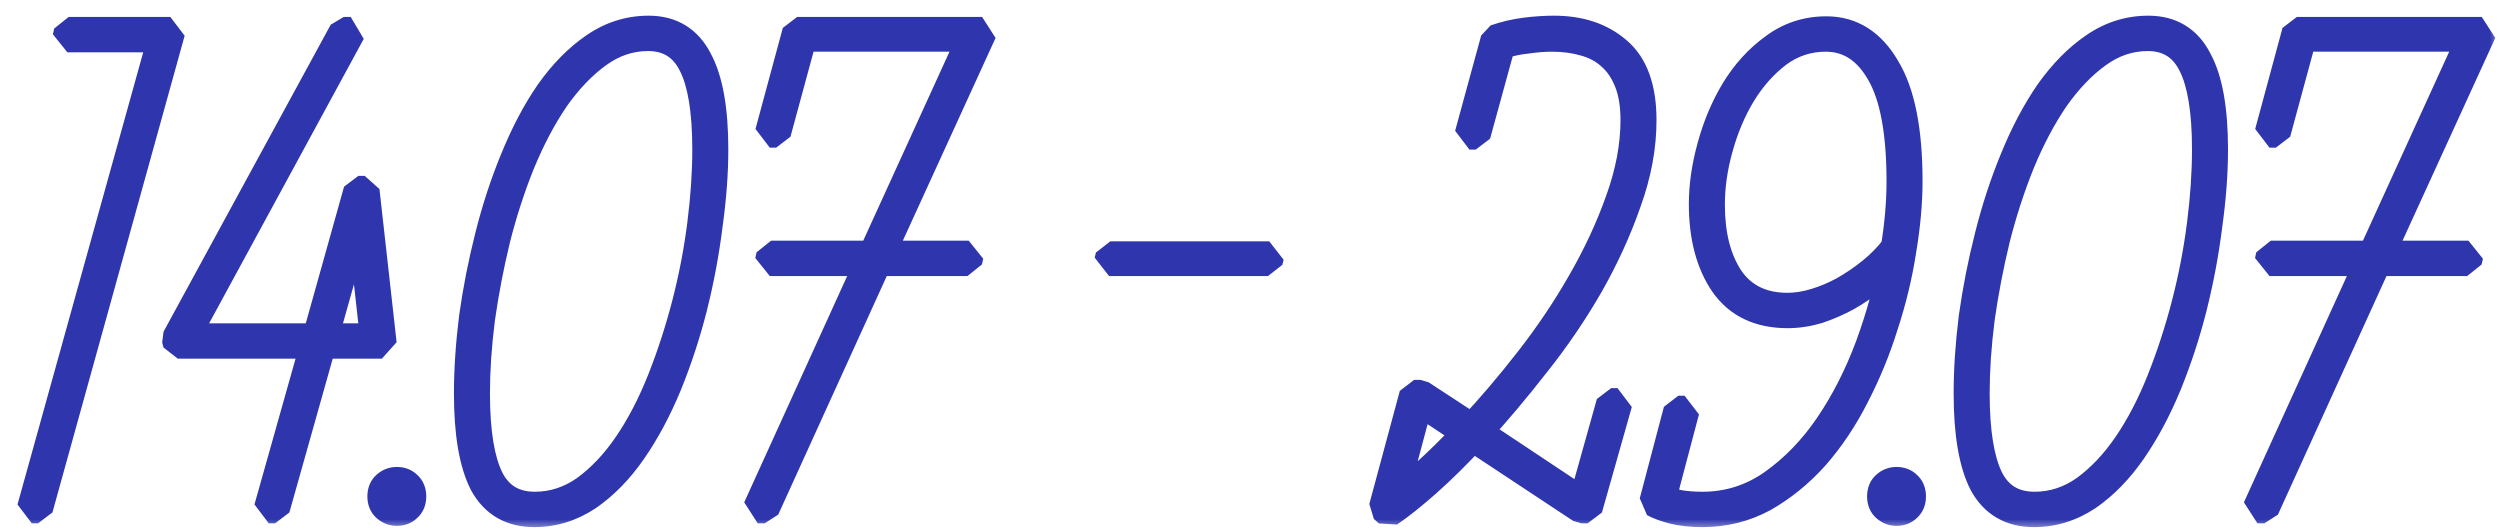 <?xml version="1.0" encoding="UTF-8"?> <svg xmlns="http://www.w3.org/2000/svg" width="118" height="25" viewBox="0 0 118 25" fill="none"><mask id="path-1-outside-1_190_3671" maskUnits="userSpaceOnUse" x="0" y="0" width="118" height="25" fill="black"><rect fill="white" width="118" height="25"></rect><path d="M7.68 1.77H3.18L3.24 1.5H8.04L1.8 24H1.5L7.68 1.77ZM14.874 16.23H8.394L8.334 15.99L16.224 1.5H16.554L8.694 15.96H14.964L16.914 9H17.214L18.024 16.23H15.174L12.984 24H12.684L14.874 16.23ZM17.694 15.96L17.004 9.78L15.264 15.96H17.694ZM18.73 24.12C18.55 24.12 18.39 24.06 18.25 23.94C18.11 23.82 18.04 23.65 18.04 23.43C18.04 23.21 18.11 23.04 18.25 22.92C18.39 22.8 18.55 22.74 18.73 22.74C18.93 22.74 19.09 22.8 19.21 22.92C19.35 23.04 19.42 23.21 19.42 23.43C19.42 23.65 19.35 23.82 19.21 23.94C19.09 24.06 18.93 24.12 18.73 24.12ZM19.12 23.43C19.12 23.15 18.99 23.01 18.73 23.01C18.47 23.01 18.34 23.15 18.34 23.43C18.34 23.71 18.47 23.85 18.73 23.85C18.99 23.85 19.12 23.71 19.12 23.43ZM30.616 1.44C31.676 1.44 32.446 1.91 32.926 2.85C33.426 3.77 33.676 5.17 33.676 7.05C33.676 8.17 33.586 9.37 33.406 10.65C33.246 11.93 33.006 13.21 32.686 14.49C32.366 15.75 31.966 16.97 31.486 18.15C31.006 19.31 30.456 20.34 29.836 21.24C29.216 22.14 28.516 22.86 27.736 23.4C26.956 23.92 26.116 24.18 25.216 24.18C24.136 24.18 23.346 23.72 22.846 22.8C22.366 21.86 22.126 20.45 22.126 18.57C22.126 17.45 22.206 16.25 22.366 14.97C22.546 13.69 22.796 12.42 23.116 11.16C23.436 9.88 23.836 8.66 24.316 7.5C24.796 6.32 25.346 5.28 25.966 4.38C26.606 3.48 27.306 2.77 28.066 2.25C28.846 1.71 29.696 1.44 30.616 1.44ZM25.246 23.91C26.106 23.91 26.906 23.65 27.646 23.13C28.386 22.59 29.056 21.88 29.656 21C30.256 20.12 30.786 19.1 31.246 17.94C31.706 16.78 32.096 15.58 32.416 14.34C32.736 13.1 32.976 11.85 33.136 10.59C33.296 9.33 33.376 8.15 33.376 7.05C33.376 5.23 33.156 3.89 32.716 3.03C32.276 2.15 31.566 1.71 30.586 1.71C29.726 1.71 28.926 1.98 28.186 2.52C27.466 3.04 26.796 3.74 26.176 4.62C25.576 5.5 25.036 6.52 24.556 7.68C24.096 8.82 23.706 10.02 23.386 11.28C23.086 12.52 22.846 13.77 22.666 15.03C22.506 16.29 22.426 17.47 22.426 18.57C22.426 20.39 22.646 21.74 23.086 22.62C23.526 23.48 24.246 23.91 25.246 23.91ZM41.075 12.33H36.334L36.395 12.06H41.194L45.904 1.74H37.864L36.635 6.27H36.334L37.624 1.5H46.355L41.525 12.06H45.724L45.664 12.33H41.404L36.094 24H35.764L41.075 12.33ZM52.408 12.09H59.908L59.848 12.33H52.348L52.408 12.09ZM69.477 20.22C70.377 19.26 71.287 18.19 72.207 17.01C73.127 15.83 73.947 14.61 74.667 13.35C75.407 12.07 76.007 10.78 76.467 9.48C76.947 8.16 77.187 6.89 77.187 5.67C77.187 4.95 77.087 4.34 76.887 3.84C76.687 3.34 76.417 2.94 76.077 2.64C75.737 2.32 75.317 2.09 74.817 1.95C74.337 1.81 73.817 1.74 73.257 1.74C72.897 1.74 72.507 1.77 72.087 1.83C71.667 1.87 71.247 1.96 70.827 2.1L69.657 6.36H69.357L70.587 1.86C71.047 1.7 71.517 1.59 71.997 1.53C72.477 1.47 72.927 1.44 73.347 1.44C74.567 1.44 75.557 1.77 76.317 2.43C77.097 3.09 77.487 4.17 77.487 5.67C77.487 6.93 77.247 8.22 76.767 9.54C76.307 10.86 75.707 12.17 74.967 13.47C74.227 14.75 73.387 15.98 72.447 17.16C71.527 18.34 70.617 19.42 69.717 20.4L74.727 23.73L76.047 19.02H76.347L74.937 24H74.637L69.507 20.61C68.747 21.43 68.017 22.15 67.317 22.77C66.637 23.37 66.047 23.84 65.547 24.18L65.307 23.97L66.747 18.63H67.047L69.477 20.22ZM65.667 23.73C66.127 23.39 66.667 22.94 67.287 22.38C67.907 21.82 68.567 21.17 69.267 20.43L66.957 18.9L65.667 23.73ZM90.044 8.55C90.044 9.57 89.944 10.67 89.744 11.85C89.564 13.01 89.284 14.17 88.904 15.33C88.544 16.49 88.084 17.61 87.524 18.69C86.984 19.75 86.354 20.69 85.634 21.51C84.914 22.31 84.114 22.96 83.234 23.46C82.354 23.94 81.394 24.18 80.354 24.18C79.834 24.18 79.374 24.13 78.974 24.03C78.594 23.93 78.294 23.82 78.074 23.7L79.214 19.38H79.514L78.404 23.58C78.604 23.66 78.874 23.74 79.214 23.82C79.554 23.88 79.934 23.91 80.354 23.91C81.574 23.91 82.684 23.56 83.684 22.86C84.704 22.14 85.594 21.22 86.354 20.1C87.114 18.98 87.754 17.72 88.274 16.32C88.794 14.9 89.174 13.5 89.414 12.12C89.134 12.46 88.804 12.79 88.424 13.11C88.044 13.43 87.624 13.72 87.164 13.98C86.724 14.22 86.264 14.42 85.784 14.58C85.304 14.72 84.834 14.79 84.374 14.79C83.054 14.79 82.064 14.32 81.404 13.38C80.744 12.42 80.414 11.17 80.414 9.63C80.414 8.77 80.544 7.87 80.804 6.93C81.064 5.97 81.434 5.09 81.914 4.29C82.414 3.47 83.024 2.8 83.744 2.28C84.464 1.74 85.284 1.47 86.204 1.47C87.384 1.47 88.314 2.06 88.994 3.24C89.694 4.4 90.044 6.17 90.044 8.55ZM80.714 9.66C80.714 11.1 81.014 12.27 81.614 13.17C82.234 14.07 83.154 14.52 84.374 14.52C84.794 14.52 85.234 14.45 85.694 14.31C86.154 14.17 86.604 13.98 87.044 13.74C87.504 13.48 87.944 13.18 88.364 12.84C88.784 12.5 89.154 12.12 89.474 11.7C89.654 10.6 89.744 9.55 89.744 8.55C89.744 6.23 89.424 4.52 88.784 3.42C88.144 2.3 87.274 1.74 86.174 1.74C85.334 1.74 84.574 1.99 83.894 2.49C83.234 2.99 82.664 3.63 82.184 4.41C81.724 5.17 81.364 6.02 81.104 6.96C80.844 7.88 80.714 8.78 80.714 9.66ZM89.516 24.12C89.336 24.12 89.176 24.06 89.036 23.94C88.896 23.82 88.826 23.65 88.826 23.43C88.826 23.21 88.896 23.04 89.036 22.92C89.176 22.8 89.336 22.74 89.516 22.74C89.716 22.74 89.876 22.8 89.996 22.92C90.136 23.04 90.206 23.21 90.206 23.43C90.206 23.65 90.136 23.82 89.996 23.94C89.876 24.06 89.716 24.12 89.516 24.12ZM89.906 23.43C89.906 23.15 89.776 23.01 89.516 23.01C89.256 23.01 89.126 23.15 89.126 23.43C89.126 23.71 89.256 23.85 89.516 23.85C89.776 23.85 89.906 23.71 89.906 23.43ZM101.402 1.44C102.462 1.44 103.232 1.91 103.712 2.85C104.212 3.77 104.462 5.17 104.462 7.05C104.462 8.17 104.372 9.37 104.192 10.65C104.032 11.93 103.792 13.21 103.472 14.49C103.152 15.75 102.752 16.97 102.272 18.15C101.792 19.31 101.242 20.34 100.622 21.24C100.002 22.14 99.302 22.86 98.522 23.4C97.742 23.92 96.902 24.18 96.002 24.18C94.922 24.18 94.132 23.72 93.632 22.8C93.152 21.86 92.912 20.45 92.912 18.57C92.912 17.45 92.992 16.25 93.152 14.97C93.332 13.69 93.582 12.42 93.902 11.16C94.222 9.88 94.622 8.66 95.102 7.5C95.582 6.32 96.132 5.28 96.752 4.38C97.392 3.48 98.092 2.77 98.852 2.25C99.632 1.71 100.482 1.44 101.402 1.44ZM96.032 23.91C96.892 23.91 97.692 23.65 98.432 23.13C99.172 22.59 99.842 21.88 100.442 21C101.042 20.12 101.572 19.1 102.032 17.94C102.492 16.78 102.882 15.58 103.202 14.34C103.522 13.1 103.762 11.85 103.922 10.59C104.082 9.33 104.162 8.15 104.162 7.05C104.162 5.23 103.942 3.89 103.502 3.03C103.062 2.15 102.352 1.71 101.372 1.71C100.512 1.71 99.712 1.98 98.972 2.52C98.252 3.04 97.582 3.74 96.962 4.62C96.362 5.5 95.822 6.52 95.342 7.68C94.882 8.82 94.492 10.02 94.172 11.28C93.872 12.52 93.632 13.77 93.452 15.03C93.292 16.29 93.212 17.47 93.212 18.57C93.212 20.39 93.432 21.74 93.872 22.62C94.312 23.48 95.032 23.91 96.032 23.91ZM111.86 12.33H107.12L107.18 12.06H111.98L116.69 1.74H108.65L107.42 6.27H107.12L108.41 1.5H117.14L112.31 12.06H116.51L116.45 12.33H112.19L106.88 24H106.55L111.86 12.33Z"></path></mask><path d="M7.68 1.77H3.18L3.24 1.5H8.04L1.8 24H1.5L7.68 1.77ZM14.874 16.23H8.394L8.334 15.99L16.224 1.5H16.554L8.694 15.96H14.964L16.914 9H17.214L18.024 16.23H15.174L12.984 24H12.684L14.874 16.23ZM17.694 15.96L17.004 9.78L15.264 15.96H17.694ZM18.73 24.12C18.55 24.12 18.39 24.06 18.25 23.94C18.11 23.82 18.04 23.65 18.04 23.43C18.04 23.21 18.11 23.04 18.25 22.92C18.39 22.8 18.55 22.74 18.73 22.74C18.93 22.74 19.09 22.8 19.21 22.92C19.35 23.04 19.42 23.21 19.42 23.43C19.42 23.65 19.35 23.82 19.21 23.94C19.09 24.06 18.93 24.12 18.73 24.12ZM19.12 23.43C19.12 23.15 18.99 23.01 18.73 23.01C18.47 23.01 18.34 23.15 18.34 23.43C18.34 23.71 18.47 23.85 18.73 23.85C18.99 23.85 19.12 23.71 19.12 23.43ZM30.616 1.44C31.676 1.44 32.446 1.91 32.926 2.85C33.426 3.77 33.676 5.17 33.676 7.05C33.676 8.17 33.586 9.37 33.406 10.65C33.246 11.93 33.006 13.21 32.686 14.49C32.366 15.75 31.966 16.97 31.486 18.15C31.006 19.31 30.456 20.34 29.836 21.24C29.216 22.14 28.516 22.86 27.736 23.4C26.956 23.92 26.116 24.18 25.216 24.18C24.136 24.18 23.346 23.72 22.846 22.8C22.366 21.86 22.126 20.45 22.126 18.57C22.126 17.45 22.206 16.25 22.366 14.97C22.546 13.69 22.796 12.42 23.116 11.16C23.436 9.88 23.836 8.66 24.316 7.5C24.796 6.32 25.346 5.28 25.966 4.38C26.606 3.48 27.306 2.77 28.066 2.25C28.846 1.71 29.696 1.44 30.616 1.44ZM25.246 23.91C26.106 23.91 26.906 23.65 27.646 23.13C28.386 22.59 29.056 21.88 29.656 21C30.256 20.12 30.786 19.1 31.246 17.94C31.706 16.78 32.096 15.58 32.416 14.34C32.736 13.1 32.976 11.85 33.136 10.59C33.296 9.33 33.376 8.15 33.376 7.05C33.376 5.23 33.156 3.89 32.716 3.03C32.276 2.15 31.566 1.71 30.586 1.71C29.726 1.71 28.926 1.98 28.186 2.52C27.466 3.04 26.796 3.74 26.176 4.62C25.576 5.5 25.036 6.52 24.556 7.68C24.096 8.82 23.706 10.02 23.386 11.28C23.086 12.52 22.846 13.77 22.666 15.03C22.506 16.29 22.426 17.47 22.426 18.57C22.426 20.39 22.646 21.74 23.086 22.62C23.526 23.48 24.246 23.91 25.246 23.91ZM41.075 12.33H36.334L36.395 12.06H41.194L45.904 1.74H37.864L36.635 6.27H36.334L37.624 1.5H46.355L41.525 12.06H45.724L45.664 12.33H41.404L36.094 24H35.764L41.075 12.33ZM52.408 12.09H59.908L59.848 12.33H52.348L52.408 12.09ZM69.477 20.22C70.377 19.26 71.287 18.19 72.207 17.01C73.127 15.83 73.947 14.61 74.667 13.35C75.407 12.07 76.007 10.78 76.467 9.48C76.947 8.16 77.187 6.89 77.187 5.67C77.187 4.95 77.087 4.34 76.887 3.84C76.687 3.34 76.417 2.94 76.077 2.64C75.737 2.32 75.317 2.09 74.817 1.95C74.337 1.81 73.817 1.74 73.257 1.74C72.897 1.74 72.507 1.77 72.087 1.83C71.667 1.87 71.247 1.96 70.827 2.1L69.657 6.36H69.357L70.587 1.86C71.047 1.7 71.517 1.59 71.997 1.53C72.477 1.47 72.927 1.44 73.347 1.44C74.567 1.44 75.557 1.77 76.317 2.43C77.097 3.09 77.487 4.17 77.487 5.67C77.487 6.93 77.247 8.22 76.767 9.54C76.307 10.86 75.707 12.17 74.967 13.47C74.227 14.75 73.387 15.98 72.447 17.16C71.527 18.34 70.617 19.42 69.717 20.4L74.727 23.73L76.047 19.02H76.347L74.937 24H74.637L69.507 20.61C68.747 21.43 68.017 22.15 67.317 22.77C66.637 23.37 66.047 23.84 65.547 24.18L65.307 23.97L66.747 18.63H67.047L69.477 20.22ZM65.667 23.73C66.127 23.39 66.667 22.94 67.287 22.38C67.907 21.82 68.567 21.17 69.267 20.43L66.957 18.9L65.667 23.73ZM90.044 8.55C90.044 9.57 89.944 10.67 89.744 11.85C89.564 13.01 89.284 14.17 88.904 15.33C88.544 16.49 88.084 17.61 87.524 18.69C86.984 19.75 86.354 20.69 85.634 21.51C84.914 22.31 84.114 22.96 83.234 23.46C82.354 23.94 81.394 24.18 80.354 24.18C79.834 24.18 79.374 24.13 78.974 24.03C78.594 23.93 78.294 23.82 78.074 23.7L79.214 19.38H79.514L78.404 23.58C78.604 23.66 78.874 23.74 79.214 23.82C79.554 23.88 79.934 23.91 80.354 23.91C81.574 23.91 82.684 23.56 83.684 22.86C84.704 22.14 85.594 21.22 86.354 20.1C87.114 18.98 87.754 17.72 88.274 16.32C88.794 14.9 89.174 13.5 89.414 12.12C89.134 12.46 88.804 12.79 88.424 13.11C88.044 13.43 87.624 13.72 87.164 13.98C86.724 14.22 86.264 14.42 85.784 14.58C85.304 14.72 84.834 14.79 84.374 14.79C83.054 14.79 82.064 14.32 81.404 13.38C80.744 12.42 80.414 11.17 80.414 9.63C80.414 8.77 80.544 7.87 80.804 6.93C81.064 5.97 81.434 5.09 81.914 4.29C82.414 3.47 83.024 2.8 83.744 2.28C84.464 1.74 85.284 1.47 86.204 1.47C87.384 1.47 88.314 2.06 88.994 3.24C89.694 4.4 90.044 6.17 90.044 8.55ZM80.714 9.66C80.714 11.1 81.014 12.27 81.614 13.17C82.234 14.07 83.154 14.52 84.374 14.52C84.794 14.52 85.234 14.45 85.694 14.31C86.154 14.17 86.604 13.98 87.044 13.74C87.504 13.48 87.944 13.18 88.364 12.84C88.784 12.5 89.154 12.12 89.474 11.7C89.654 10.6 89.744 9.55 89.744 8.55C89.744 6.23 89.424 4.52 88.784 3.42C88.144 2.3 87.274 1.74 86.174 1.74C85.334 1.74 84.574 1.99 83.894 2.49C83.234 2.99 82.664 3.63 82.184 4.41C81.724 5.17 81.364 6.02 81.104 6.96C80.844 7.88 80.714 8.78 80.714 9.66ZM89.516 24.12C89.336 24.12 89.176 24.06 89.036 23.94C88.896 23.82 88.826 23.65 88.826 23.43C88.826 23.21 88.896 23.04 89.036 22.92C89.176 22.8 89.336 22.74 89.516 22.74C89.716 22.74 89.876 22.8 89.996 22.92C90.136 23.04 90.206 23.21 90.206 23.43C90.206 23.65 90.136 23.82 89.996 23.94C89.876 24.06 89.716 24.12 89.516 24.12ZM89.906 23.43C89.906 23.15 89.776 23.01 89.516 23.01C89.256 23.01 89.126 23.15 89.126 23.43C89.126 23.71 89.256 23.85 89.516 23.85C89.776 23.85 89.906 23.71 89.906 23.43ZM101.402 1.44C102.462 1.44 103.232 1.91 103.712 2.85C104.212 3.77 104.462 5.17 104.462 7.05C104.462 8.17 104.372 9.37 104.192 10.65C104.032 11.93 103.792 13.21 103.472 14.49C103.152 15.75 102.752 16.97 102.272 18.15C101.792 19.31 101.242 20.34 100.622 21.24C100.002 22.14 99.302 22.86 98.522 23.4C97.742 23.92 96.902 24.18 96.002 24.18C94.922 24.18 94.132 23.72 93.632 22.8C93.152 21.86 92.912 20.45 92.912 18.57C92.912 17.45 92.992 16.25 93.152 14.97C93.332 13.69 93.582 12.42 93.902 11.16C94.222 9.88 94.622 8.66 95.102 7.5C95.582 6.32 96.132 5.28 96.752 4.38C97.392 3.48 98.092 2.77 98.852 2.25C99.632 1.71 100.482 1.44 101.402 1.44ZM96.032 23.91C96.892 23.91 97.692 23.65 98.432 23.13C99.172 22.59 99.842 21.88 100.442 21C101.042 20.12 101.572 19.1 102.032 17.94C102.492 16.78 102.882 15.58 103.202 14.34C103.522 13.1 103.762 11.85 103.922 10.59C104.082 9.33 104.162 8.15 104.162 7.05C104.162 5.23 103.942 3.89 103.502 3.03C103.062 2.15 102.352 1.71 101.372 1.71C100.512 1.71 99.712 1.98 98.972 2.52C98.252 3.04 97.582 3.74 96.962 4.62C96.362 5.5 95.822 6.52 95.342 7.68C94.882 8.82 94.492 10.02 94.172 11.28C93.872 12.52 93.632 13.77 93.452 15.03C93.292 16.29 93.212 17.47 93.212 18.57C93.212 20.39 93.432 21.74 93.872 22.62C94.312 23.48 95.032 23.91 96.032 23.91ZM111.86 12.33H107.12L107.18 12.06H111.98L116.69 1.74H108.65L107.42 6.27H107.12L108.41 1.5H117.14L112.31 12.06H116.51L116.45 12.33H112.19L106.88 24H106.55L111.86 12.33Z" fill="#2E35AD"></path><path d="M7.68 1.77L8.354 1.957L7.68 1.07V1.77ZM3.18 1.77L2.497 1.618L3.18 2.47V1.77ZM3.24 1.5V0.8L2.557 1.348L3.24 1.5ZM8.04 1.5L8.715 1.687L8.04 0.8V1.5ZM1.8 24V24.7L2.475 24.187L1.8 24ZM1.5 24L0.826 23.812L1.5 24.7V24ZM7.68 1.07H3.18V2.47H7.68V1.07ZM3.863 1.922L3.923 1.652L2.557 1.348L2.497 1.618L3.863 1.922ZM3.24 2.2H8.04V0.8H3.24V2.2ZM7.365 1.313L1.125 23.813L2.475 24.187L8.715 1.687L7.365 1.313ZM1.8 23.3H1.5V24.7H1.8V23.3ZM2.174 24.188L8.354 1.957L7.006 1.583L0.826 23.812L2.174 24.188ZM14.874 16.23L15.548 16.42L14.874 15.53V16.23ZM8.394 16.23L7.715 16.4L8.394 16.93V16.23ZM8.334 15.99L7.72 15.655L7.655 16.16L8.334 15.99ZM16.224 1.5V0.8L15.61 1.165L16.224 1.5ZM16.554 1.5L17.169 1.834L16.554 0.8V1.5ZM8.694 15.96L8.079 15.626L8.694 16.66V15.96ZM14.964 15.96V16.66L15.638 16.149L14.964 15.96ZM16.914 9V8.3L16.24 8.811L16.914 9ZM17.214 9L17.91 8.922L17.214 8.3V9ZM18.024 16.23V16.93L18.72 16.152L18.024 16.23ZM15.174 16.23V15.53L14.501 16.04L15.174 16.23ZM12.984 24V24.7L13.658 24.19L12.984 24ZM12.684 24L12.011 23.81L12.684 24.7V24ZM17.694 15.96V16.66L18.39 15.882L17.694 15.96ZM17.004 9.78L17.7 9.702L16.331 9.59L17.004 9.78ZM15.264 15.96L14.591 15.77L15.264 16.66V15.96ZM14.874 15.53H8.394V16.93H14.874V15.53ZM9.073 16.06L9.013 15.82L7.655 16.16L7.715 16.4L9.073 16.06ZM8.949 16.325L16.839 1.835L15.61 1.165L7.72 15.655L8.949 16.325ZM16.224 2.2H16.554V0.8H16.224V2.2ZM15.939 1.166L8.079 15.626L9.309 16.294L17.169 1.834L15.939 1.166ZM8.694 16.66H14.964V15.26H8.694V16.66ZM15.638 16.149L17.588 9.189L16.24 8.811L14.29 15.771L15.638 16.149ZM16.914 9.7H17.214V8.3H16.914V9.7ZM16.519 9.078L17.329 16.308L18.72 16.152L17.91 8.922L16.519 9.078ZM18.024 15.53H15.174V16.93H18.024V15.53ZM14.501 16.04L12.311 23.81L13.658 24.19L15.848 16.42L14.501 16.04ZM12.984 23.3H12.684V24.7H12.984V23.3ZM13.358 24.19L15.548 16.42L14.201 16.04L12.011 23.81L13.358 24.19ZM18.39 15.882L17.7 9.702L16.309 9.858L16.999 16.038L18.39 15.882ZM16.331 9.59L14.591 15.77L15.938 16.15L17.678 9.97L16.331 9.59ZM15.264 16.66H17.694V15.26H15.264V16.66ZM18.25 23.94L17.794 24.471L17.794 24.471L18.25 23.94ZM18.25 22.92L17.794 22.389L17.794 22.389L18.25 22.92ZM19.21 22.92L18.715 23.415L18.754 23.451L19.21 22.92ZM19.21 23.94L18.754 23.409L18.715 23.445L19.21 23.94ZM18.73 23.42C18.724 23.42 18.721 23.419 18.72 23.419C18.72 23.419 18.72 23.419 18.721 23.42C18.721 23.42 18.721 23.42 18.719 23.419C18.717 23.417 18.712 23.414 18.705 23.409L17.794 24.471C18.058 24.697 18.378 24.82 18.73 24.82V23.42ZM18.705 23.409C18.711 23.413 18.718 23.421 18.725 23.43C18.732 23.44 18.737 23.449 18.74 23.456C18.746 23.47 18.74 23.466 18.74 23.43H17.34C17.34 23.811 17.469 24.193 17.794 24.471L18.705 23.409ZM18.74 23.43C18.74 23.394 18.746 23.39 18.74 23.404C18.737 23.411 18.732 23.42 18.725 23.43C18.718 23.439 18.711 23.447 18.705 23.451L17.794 22.389C17.469 22.667 17.34 23.049 17.34 23.43H18.74ZM18.705 23.451C18.712 23.446 18.717 23.443 18.719 23.442C18.721 23.44 18.721 23.44 18.721 23.44C18.72 23.441 18.72 23.441 18.72 23.441C18.721 23.441 18.724 23.44 18.73 23.44V22.04C18.378 22.04 18.058 22.163 17.794 22.389L18.705 23.451ZM18.73 23.44C18.76 23.44 18.765 23.445 18.754 23.44C18.749 23.439 18.742 23.435 18.734 23.43C18.726 23.425 18.72 23.42 18.715 23.415L19.705 22.425C19.43 22.151 19.08 22.04 18.73 22.04V23.44ZM18.754 23.451C18.749 23.447 18.742 23.439 18.735 23.43C18.728 23.42 18.723 23.411 18.72 23.404C18.714 23.39 18.72 23.394 18.72 23.43H20.12C20.12 23.049 19.991 22.667 19.665 22.389L18.754 23.451ZM18.72 23.43C18.72 23.466 18.714 23.47 18.72 23.456C18.723 23.449 18.728 23.44 18.735 23.43C18.742 23.421 18.749 23.413 18.754 23.409L19.665 24.471C19.991 24.193 20.12 23.811 20.12 23.43H18.72ZM18.715 23.445C18.72 23.44 18.726 23.435 18.734 23.43C18.742 23.425 18.749 23.422 18.754 23.42C18.765 23.416 18.76 23.42 18.73 23.42V24.82C19.08 24.82 19.43 24.709 19.705 24.435L18.715 23.445ZM19.82 23.43C19.82 23.195 19.766 22.887 19.535 22.639C19.295 22.38 18.982 22.31 18.73 22.31V23.71C18.738 23.71 18.619 23.71 18.509 23.591C18.409 23.483 18.42 23.386 18.42 23.43H19.82ZM18.73 22.31C18.478 22.31 18.164 22.38 17.924 22.639C17.694 22.887 17.64 23.195 17.64 23.43H19.04C19.04 23.386 19.051 23.483 18.95 23.591C18.84 23.71 18.722 23.71 18.73 23.71V22.31ZM17.64 23.43C17.64 23.666 17.694 23.973 17.924 24.221C18.164 24.48 18.478 24.55 18.73 24.55V23.15C18.722 23.15 18.84 23.15 18.95 23.269C19.051 23.377 19.04 23.474 19.04 23.43H17.64ZM18.73 24.55C18.982 24.55 19.295 24.48 19.535 24.221C19.766 23.973 19.82 23.666 19.82 23.43H18.42C18.42 23.474 18.409 23.377 18.509 23.269C18.619 23.15 18.738 23.15 18.73 23.15V24.55ZM32.926 2.85L32.303 3.168L32.311 3.184L32.926 2.85ZM33.406 10.65L32.713 10.553L32.712 10.563L33.406 10.65ZM32.686 14.49L33.365 14.662L33.365 14.66L32.686 14.49ZM31.486 18.15L32.133 18.418L32.135 18.414L31.486 18.15ZM29.836 21.24L30.413 21.637L30.413 21.637L29.836 21.24ZM27.736 23.4L28.125 23.983L28.135 23.976L27.736 23.4ZM22.846 22.8L22.223 23.118L22.231 23.134L22.846 22.8ZM22.366 14.97L21.673 14.873L21.672 14.883L22.366 14.97ZM23.116 11.16L23.795 11.332L23.795 11.33L23.116 11.16ZM24.316 7.5L24.963 7.768L24.965 7.764L24.316 7.5ZM25.966 4.38L25.396 3.974L25.39 3.983L25.966 4.38ZM28.066 2.25L28.462 2.828L28.465 2.826L28.066 2.25ZM27.646 23.13L28.049 23.703L28.059 23.695L27.646 23.13ZM29.656 21L30.235 21.394L30.235 21.394L29.656 21ZM31.246 17.94L31.897 18.198L31.897 18.198L31.246 17.94ZM32.416 14.34L31.738 14.165L31.738 14.165L32.416 14.34ZM33.136 10.59L32.442 10.502L32.442 10.502L33.136 10.59ZM32.716 3.03L32.09 3.343L32.093 3.349L32.716 3.03ZM28.186 2.52L28.596 3.087L28.599 3.085L28.186 2.52ZM26.176 4.62L25.604 4.217L25.598 4.226L26.176 4.62ZM24.556 7.68L23.909 7.412L23.907 7.418L24.556 7.68ZM23.386 11.28L22.708 11.108L22.706 11.115L23.386 11.28ZM22.666 15.03L21.973 14.931L21.972 14.942L22.666 15.03ZM23.086 22.62L22.46 22.933L22.463 22.939L23.086 22.62ZM30.616 2.14C31.04 2.14 31.367 2.233 31.624 2.39C31.881 2.547 32.111 2.794 32.303 3.168L33.55 2.532C33.261 1.966 32.866 1.508 32.353 1.195C31.841 0.882 31.252 0.74 30.616 0.74V2.14ZM32.311 3.184C32.727 3.949 32.976 5.207 32.976 7.05H34.376C34.376 5.133 34.125 3.591 33.541 2.516L32.311 3.184ZM32.976 7.05C32.976 8.133 32.889 9.3 32.713 10.553L34.099 10.748C34.283 9.44 34.376 8.207 34.376 7.05H32.976ZM32.712 10.563C32.555 11.815 32.32 13.067 32.007 14.32L33.365 14.66C33.692 13.353 33.937 12.045 34.101 10.737L32.712 10.563ZM32.008 14.318C31.695 15.547 31.305 16.737 30.838 17.886L32.135 18.414C32.627 17.203 33.037 15.953 33.365 14.662L32.008 14.318ZM30.839 17.882C30.375 19.003 29.848 19.989 29.26 20.843L30.413 21.637C31.064 20.691 31.637 19.617 32.133 18.418L30.839 17.882ZM29.26 20.843C28.681 21.684 28.038 22.339 27.338 22.825L28.135 23.976C28.994 23.381 29.752 22.596 30.413 21.637L29.26 20.843ZM27.348 22.818C26.678 23.264 25.972 23.48 25.216 23.48V24.88C26.26 24.88 27.235 24.576 28.125 23.982L27.348 22.818ZM25.216 23.48C24.777 23.48 24.436 23.387 24.166 23.23C23.897 23.073 23.659 22.83 23.461 22.466L22.231 23.134C22.533 23.69 22.94 24.137 23.461 24.44C23.981 24.743 24.575 24.88 25.216 24.88V23.48ZM23.47 22.482C23.065 21.69 22.826 20.413 22.826 18.57H21.426C21.426 20.487 21.667 22.03 22.223 23.118L23.47 22.482ZM22.826 18.57C22.826 17.483 22.904 16.312 23.061 15.057L21.672 14.883C21.509 16.188 21.426 17.417 21.426 18.57H22.826ZM23.059 15.068C23.236 13.813 23.481 12.568 23.795 11.332L22.438 10.988C22.111 12.272 21.857 13.567 21.673 14.873L23.059 15.068ZM23.795 11.33C24.107 10.082 24.497 8.894 24.963 7.768L23.669 7.232C23.176 8.426 22.765 9.679 22.437 10.99L23.795 11.33ZM24.965 7.764C25.428 6.623 25.956 5.629 26.543 4.777L25.39 3.983C24.737 4.931 24.164 6.017 23.668 7.236L24.965 7.764ZM26.537 4.786C27.138 3.94 27.782 3.293 28.462 2.828L27.671 1.672C26.831 2.247 26.074 3.02 25.396 3.974L26.537 4.786ZM28.465 2.826C29.131 2.364 29.843 2.14 30.616 2.14V0.74C29.549 0.74 28.561 1.056 27.668 1.674L28.465 2.826ZM25.246 24.61C26.258 24.61 27.197 24.301 28.049 23.703L27.244 22.557C26.615 22.999 25.954 23.21 25.246 23.21V24.61ZM28.059 23.695C28.873 23.101 29.597 22.33 30.235 21.394L29.078 20.606C28.516 21.43 27.899 22.079 27.233 22.564L28.059 23.695ZM30.235 21.394C30.868 20.465 31.421 19.398 31.897 18.198L30.596 17.682C30.151 18.802 29.644 19.775 29.078 20.606L30.235 21.394ZM31.897 18.198C32.368 17.01 32.767 15.782 33.094 14.515L31.738 14.165C31.425 15.378 31.044 16.55 30.596 17.682L31.897 18.198ZM33.094 14.515C33.421 13.247 33.667 11.968 33.831 10.678L32.442 10.502C32.285 11.732 32.051 12.953 31.738 14.165L33.094 14.515ZM33.831 10.678C33.994 9.393 34.076 8.184 34.076 7.05H32.676C32.676 8.116 32.599 9.267 32.442 10.502L33.831 10.678ZM34.076 7.05C34.076 5.201 33.857 3.723 33.339 2.711L32.093 3.349C32.455 4.057 32.676 5.259 32.676 7.05H34.076ZM33.342 2.717C33.075 2.182 32.706 1.745 32.222 1.445C31.739 1.145 31.184 1.01 30.586 1.01V2.41C30.969 2.41 31.259 2.495 31.485 2.635C31.711 2.775 31.918 2.998 32.09 3.343L33.342 2.717ZM30.586 1.01C29.568 1.01 28.625 1.333 27.773 1.955L28.599 3.085C29.227 2.627 29.884 2.41 30.586 2.41V1.01ZM27.776 1.953C26.982 2.526 26.259 3.286 25.604 4.217L26.748 5.023C27.333 4.194 27.951 3.554 28.596 3.087L27.776 1.953ZM25.598 4.226C24.966 5.152 24.405 6.216 23.909 7.412L25.203 7.948C25.668 6.824 26.186 5.848 26.755 5.014L25.598 4.226ZM23.907 7.418C23.435 8.589 23.035 9.819 22.708 11.108L24.065 11.452C24.377 10.221 24.758 9.051 25.205 7.942L23.907 7.418ZM22.706 11.115C22.401 12.377 22.156 13.649 21.973 14.931L23.359 15.129C23.536 13.891 23.772 12.663 24.067 11.445L22.706 11.115ZM21.972 14.942C21.809 16.227 21.726 17.436 21.726 18.57H23.126C23.126 17.504 23.204 16.353 23.361 15.118L21.972 14.942ZM21.726 18.57C21.726 20.421 21.946 21.905 22.46 22.933L23.712 22.307C23.346 21.575 23.126 20.359 23.126 18.57H21.726ZM22.463 22.939C22.734 23.468 23.108 23.896 23.597 24.189C24.085 24.48 24.644 24.61 25.246 24.61V23.21C24.848 23.21 24.547 23.125 24.315 22.986C24.084 22.849 23.879 22.632 23.709 22.301L22.463 22.939ZM41.075 12.33L41.712 12.62L41.075 11.63V12.33ZM36.334 12.33L35.651 12.178L36.334 13.03V12.33ZM36.395 12.06V11.36L35.711 11.908L36.395 12.06ZM41.194 12.06V12.76L41.831 12.351L41.194 12.06ZM45.904 1.74L46.541 2.031L45.904 1.04V1.74ZM37.864 1.74V1.04L37.189 1.557L37.864 1.74ZM36.635 6.27V6.97L37.31 6.453L36.635 6.27ZM36.334 6.27L35.659 6.087L36.334 6.97V6.27ZM37.624 1.5V0.8L36.949 1.317L37.624 1.5ZM46.355 1.5L46.991 1.791L46.355 0.8V1.5ZM41.525 12.06L40.888 11.769L41.525 12.76V12.06ZM45.724 12.06L46.408 12.212L45.724 11.36V12.06ZM45.664 12.33V13.03L46.348 12.482L45.664 12.33ZM41.404 12.33V11.63L40.767 12.04L41.404 12.33ZM36.094 24V24.7L36.732 24.29L36.094 24ZM35.764 24L35.127 23.71L35.764 24.7V24ZM41.075 11.63H36.334V13.03H41.075V11.63ZM37.018 12.482L37.078 12.212L35.711 11.908L35.651 12.178L37.018 12.482ZM36.395 12.76H41.194V11.36H36.395V12.76ZM41.831 12.351L46.541 2.031L45.268 1.449L40.558 11.769L41.831 12.351ZM45.904 1.04H37.864V2.44H45.904V1.04ZM37.189 1.557L35.959 6.087L37.31 6.453L38.54 1.923L37.189 1.557ZM36.635 5.57H36.334V6.97H36.635V5.57ZM37.01 6.453L38.3 1.683L36.949 1.317L35.659 6.087L37.01 6.453ZM37.624 2.2H46.355V0.8H37.624V2.2ZM45.718 1.209L40.888 11.769L42.161 12.351L46.991 1.791L45.718 1.209ZM41.525 12.76H45.724V11.36H41.525V12.76ZM45.041 11.908L44.981 12.178L46.348 12.482L46.408 12.212L45.041 11.908ZM45.664 11.63H41.404V13.03H45.664V11.63ZM40.767 12.04L35.457 23.71L36.732 24.29L42.042 12.62L40.767 12.04ZM36.094 23.3H35.764V24.7H36.094V23.3ZM36.402 24.29L41.712 12.62L40.437 12.04L35.127 23.71L36.402 24.29ZM52.408 12.09V11.39L51.729 11.92L52.408 12.09ZM59.908 12.09L60.587 12.26L59.908 11.39V12.09ZM59.848 12.33V13.03L60.527 12.5L59.848 12.33ZM52.348 12.33L51.669 12.16L52.348 13.03V12.33ZM52.408 12.79H59.908V11.39H52.408V12.79ZM59.229 11.92L59.169 12.16L60.527 12.5L60.587 12.26L59.229 11.92ZM59.848 11.63H52.348V13.03H59.848V11.63ZM53.027 12.5L53.087 12.26L51.729 11.92L51.669 12.16L53.027 12.5ZM69.477 20.22L69.094 20.806L69.988 20.699L69.477 20.22ZM72.207 17.01L71.655 16.58L71.655 16.58L72.207 17.01ZM74.667 13.35L74.061 13L74.06 13.003L74.667 13.35ZM76.467 9.48L75.809 9.241L75.808 9.246L76.467 9.48ZM76.887 3.84L76.237 4.1L76.237 4.1L76.887 3.84ZM76.077 2.64L75.598 3.15L75.614 3.165L76.077 2.64ZM74.817 1.95L74.621 2.622L74.629 2.624L74.817 1.95ZM72.087 1.83L72.154 2.527L72.186 2.523L72.087 1.83ZM70.827 2.1L70.606 1.436L70.152 1.915L70.827 2.1ZM69.657 6.36V7.06L70.332 6.545L69.657 6.36ZM69.357 6.36L68.682 6.175L69.357 7.06V6.36ZM70.587 1.86L70.358 1.199L69.912 1.675L70.587 1.86ZM71.997 1.53L72.084 2.225L72.084 2.225L71.997 1.53ZM76.317 2.43L75.858 2.959L75.865 2.964L76.317 2.43ZM76.767 9.54L76.109 9.301L76.106 9.31L76.767 9.54ZM74.967 13.47L75.573 13.82L75.576 13.816L74.967 13.47ZM72.447 17.16L71.9 16.724L71.895 16.73L72.447 17.16ZM69.717 20.4L69.202 19.927L69.33 20.983L69.717 20.4ZM74.727 23.73L74.34 24.313L75.401 23.919L74.727 23.73ZM76.047 19.02V18.32L75.373 18.831L76.047 19.02ZM76.347 19.02L77.021 19.211L76.347 18.32V19.02ZM74.937 24V24.7L75.611 24.191L74.937 24ZM74.637 24L74.251 24.584L74.637 24.7V24ZM69.507 20.61L69.893 20.026L68.994 20.134L69.507 20.61ZM67.317 22.77L67.781 23.295L67.781 23.294L67.317 22.77ZM65.547 24.18L65.087 24.707L65.941 24.759L65.547 24.18ZM65.307 23.97L64.632 23.788L64.847 24.497L65.307 23.97ZM66.747 18.63V17.93L66.072 18.448L66.747 18.63ZM67.047 18.63L67.431 18.044L67.047 17.93V18.63ZM65.667 23.73L64.991 23.549L66.084 24.293L65.667 23.73ZM67.287 22.38L66.818 21.86L66.818 21.86L67.287 22.38ZM69.267 20.43L69.776 20.911L69.654 19.846L69.267 20.43ZM66.957 18.9L67.344 18.316L66.281 18.719L66.957 18.9ZM69.988 20.699C70.904 19.721 71.828 18.635 72.76 17.44L71.655 16.58C70.747 17.745 69.85 18.799 68.967 19.741L69.988 20.699ZM72.76 17.44C73.699 16.235 74.538 14.987 75.275 13.697L74.06 13.003C73.357 14.233 72.555 15.425 71.655 16.58L72.76 17.44ZM75.273 13.7C76.033 12.386 76.652 11.057 77.127 9.713L75.808 9.246C75.363 10.503 74.781 11.754 74.061 13L75.273 13.7ZM77.125 9.719C77.629 8.334 77.887 6.983 77.887 5.67H76.487C76.487 6.797 76.266 7.986 75.81 9.241L77.125 9.719ZM77.887 5.67C77.887 4.889 77.779 4.185 77.537 3.58L76.237 4.1C76.395 4.495 76.487 5.011 76.487 5.67H77.887ZM77.537 3.58C77.304 2.997 76.977 2.5 76.541 2.115L75.614 3.165C75.858 3.38 76.071 3.683 76.237 4.1L77.537 3.58ZM76.557 2.13C76.126 1.724 75.603 1.443 75.006 1.276L74.629 2.624C75.032 2.737 75.349 2.916 75.598 3.15L76.557 2.13ZM75.013 1.278C74.463 1.117 73.876 1.04 73.257 1.04V2.44C73.759 2.44 74.212 2.503 74.621 2.622L75.013 1.278ZM73.257 1.04C72.859 1.04 72.436 1.073 71.988 1.137L72.186 2.523C72.579 2.467 72.936 2.44 73.257 2.44V1.04ZM72.021 1.133C71.546 1.178 71.074 1.28 70.606 1.436L71.049 2.764C71.421 2.64 71.789 2.562 72.154 2.527L72.021 1.133ZM70.152 1.915L68.982 6.175L70.332 6.545L71.502 2.285L70.152 1.915ZM69.657 5.66H69.357V7.06H69.657V5.66ZM70.033 6.545L71.263 2.045L69.912 1.675L68.682 6.175L70.033 6.545ZM70.817 2.521C71.231 2.377 71.653 2.278 72.084 2.225L71.911 0.835C71.382 0.902 70.864 1.023 70.358 1.199L70.817 2.521ZM72.084 2.225C72.54 2.168 72.96 2.14 73.347 2.14V0.74C72.894 0.74 72.415 0.772 71.911 0.835L72.084 2.225ZM73.347 2.14C74.436 2.14 75.251 2.431 75.858 2.959L76.776 1.901C75.863 1.109 74.699 0.74 73.347 0.74V2.14ZM75.865 2.964C76.426 3.439 76.787 4.277 76.787 5.67H78.187C78.187 4.063 77.769 2.741 76.77 1.896L75.865 2.964ZM76.787 5.67C76.787 6.84 76.565 8.049 76.11 9.301L77.425 9.779C77.93 8.391 78.187 7.02 78.187 5.67H76.787ZM76.106 9.31C75.661 10.587 75.079 11.858 74.359 13.124L75.576 13.816C76.335 12.482 76.954 11.133 77.428 9.77L76.106 9.31ZM74.361 13.12C73.639 14.369 72.819 15.57 71.9 16.724L72.995 17.596C73.956 16.39 74.816 15.131 75.573 13.82L74.361 13.12ZM71.895 16.73C70.986 17.896 70.088 18.962 69.202 19.927L70.233 20.873C71.147 19.878 72.069 18.784 72.999 17.59L71.895 16.73ZM69.33 20.983L74.34 24.313L75.115 23.147L70.105 19.817L69.33 20.983ZM75.401 23.919L76.721 19.209L75.373 18.831L74.053 23.541L75.401 23.919ZM76.047 19.72H76.347V18.32H76.047V19.72ZM75.674 18.829L74.264 23.809L75.611 24.191L77.021 19.211L75.674 18.829ZM74.937 23.3H74.637V24.7H74.937V23.3ZM75.023 23.416L69.893 20.026L69.121 21.194L74.251 24.584L75.023 23.416ZM68.994 20.134C68.247 20.941 67.533 21.644 66.853 22.246L67.781 23.294C68.502 22.656 69.248 21.919 70.021 21.086L68.994 20.134ZM66.854 22.245C66.187 22.834 65.621 23.284 65.154 23.601L65.941 24.759C66.474 24.396 67.088 23.906 67.781 23.295L66.854 22.245ZM66.008 23.653L65.768 23.443L64.847 24.497L65.087 24.707L66.008 23.653ZM65.983 24.152L67.423 18.812L66.072 18.448L64.632 23.788L65.983 24.152ZM66.747 19.33H67.047V17.93H66.747V19.33ZM66.664 19.216L69.094 20.806L69.861 19.634L67.431 18.044L66.664 19.216ZM66.084 24.293C66.568 23.935 67.127 23.468 67.757 22.899L66.818 21.86C66.208 22.412 65.687 22.845 65.251 23.167L66.084 24.293ZM67.757 22.899C68.393 22.325 69.066 21.662 69.776 20.911L68.759 19.949C68.069 20.678 67.422 21.315 66.818 21.86L67.757 22.899ZM69.654 19.846L67.344 18.316L66.571 19.484L68.881 21.014L69.654 19.846ZM66.281 18.719L64.991 23.549L66.344 23.911L67.634 19.081L66.281 18.719ZM89.744 11.85L89.054 11.733L89.052 11.743L89.744 11.85ZM88.904 15.33L88.239 15.112L88.235 15.123L88.904 15.33ZM87.524 18.69L86.902 18.368L86.9 18.372L87.524 18.69ZM85.634 21.51L86.154 21.978L86.16 21.972L85.634 21.51ZM83.234 23.46L83.569 24.075L83.58 24.069L83.234 23.46ZM78.974 24.03L78.796 24.707L78.804 24.709L78.974 24.03ZM78.074 23.7L77.397 23.521L77.739 24.314L78.074 23.7ZM79.214 19.38V18.68L78.537 19.201L79.214 19.38ZM79.514 19.38L80.191 19.559L79.514 18.68V19.38ZM78.404 23.58L77.727 23.401L78.144 24.23L78.404 23.58ZM79.214 23.82L79.053 24.501L79.092 24.509L79.214 23.82ZM83.684 22.86L84.085 23.433L84.088 23.432L83.684 22.86ZM86.354 20.1L86.933 20.493L86.933 20.493L86.354 20.1ZM88.274 16.32L88.93 16.564L88.931 16.561L88.274 16.32ZM89.414 12.12L90.103 12.24L88.874 11.675L89.414 12.12ZM87.164 13.98L87.499 14.595L87.508 14.589L87.164 13.98ZM85.784 14.58L85.98 15.252L86.005 15.244L85.784 14.58ZM81.404 13.38L80.827 13.777L80.831 13.782L81.404 13.38ZM80.804 6.93L81.478 7.117L81.48 7.113L80.804 6.93ZM81.914 4.29L81.316 3.926L81.314 3.93L81.914 4.29ZM83.744 2.28L84.154 2.848L84.164 2.84L83.744 2.28ZM88.994 3.24L88.387 3.59L88.394 3.602L88.994 3.24ZM81.614 13.17L81.031 13.558L81.037 13.567L81.614 13.17ZM85.694 14.31L85.49 13.64L85.49 13.64L85.694 14.31ZM87.044 13.74L87.379 14.355L87.388 14.349L87.044 13.74ZM88.364 12.84L88.804 13.384L88.804 13.384L88.364 12.84ZM89.474 11.7L90.031 12.124L90.165 11.813L89.474 11.7ZM88.784 3.42L88.176 3.767L88.179 3.772L88.784 3.42ZM83.894 2.49L83.479 1.926L83.471 1.932L83.894 2.49ZM82.184 4.41L81.588 4.043L81.585 4.048L82.184 4.41ZM81.104 6.96L81.778 7.15L81.778 7.147L81.104 6.96ZM89.344 8.55C89.344 9.525 89.248 10.585 89.054 11.733L90.434 11.967C90.639 10.755 90.744 9.615 90.744 8.55H89.344ZM89.052 11.743C88.878 12.864 88.607 13.987 88.239 15.112L89.569 15.548C89.96 14.353 90.249 13.156 90.436 11.957L89.052 11.743ZM88.235 15.123C87.888 16.243 87.443 17.325 86.902 18.368L88.145 19.012C88.724 17.895 89.2 16.737 89.572 15.537L88.235 15.123ZM86.9 18.372C86.384 19.385 85.786 20.276 85.108 21.048L86.16 21.972C86.922 21.104 87.584 20.115 88.148 19.008L86.9 18.372ZM85.114 21.042C84.441 21.789 83.699 22.391 82.888 22.851L83.58 24.069C84.529 23.529 85.387 22.831 86.154 21.978L85.114 21.042ZM82.899 22.846C82.125 23.267 81.281 23.48 80.354 23.48V24.88C81.506 24.88 82.582 24.613 83.569 24.075L82.899 22.846ZM80.354 23.48C79.877 23.48 79.476 23.434 79.144 23.351L78.804 24.709C79.272 24.826 79.791 24.88 80.354 24.88V23.48ZM79.152 23.353C78.799 23.26 78.56 23.168 78.409 23.085L77.739 24.314C78.028 24.472 78.388 24.6 78.796 24.707L79.152 23.353ZM78.751 23.879L79.891 19.559L78.537 19.201L77.397 23.521L78.751 23.879ZM79.214 20.08H79.514V18.68H79.214V20.08ZM78.837 19.201L77.727 23.401L79.081 23.759L80.191 19.559L78.837 19.201ZM78.144 24.23C78.39 24.328 78.698 24.418 79.053 24.501L79.374 23.139C79.05 23.062 78.818 22.992 78.664 22.93L78.144 24.23ZM79.092 24.509C79.48 24.578 79.901 24.61 80.354 24.61V23.21C79.966 23.21 79.628 23.182 79.335 23.131L79.092 24.509ZM80.354 24.61C81.718 24.61 82.968 24.216 84.085 23.433L83.282 22.287C82.4 22.904 81.43 23.21 80.354 23.21V24.61ZM84.088 23.432C85.182 22.659 86.13 21.677 86.933 20.493L85.775 19.707C85.058 20.763 84.226 21.621 83.28 22.288L84.088 23.432ZM86.933 20.493C87.728 19.322 88.392 18.011 88.93 16.564L87.618 16.076C87.115 17.429 86.5 18.638 85.775 19.707L86.933 20.493ZM88.931 16.561C89.464 15.105 89.856 13.664 90.103 12.24L88.724 12C88.492 13.336 88.123 14.695 87.617 16.079L88.931 16.561ZM88.874 11.675C88.624 11.978 88.325 12.278 87.973 12.575L88.875 13.645C89.283 13.302 89.644 12.942 89.954 12.565L88.874 11.675ZM87.973 12.575C87.628 12.865 87.244 13.131 86.819 13.371L87.508 14.589C88.004 14.309 88.46 13.995 88.875 13.645L87.973 12.575ZM86.829 13.366C86.425 13.585 86.004 13.769 85.562 13.916L86.005 15.244C86.524 15.071 87.022 14.855 87.499 14.595L86.829 13.366ZM85.588 13.908C85.166 14.031 84.762 14.09 84.374 14.09V15.49C84.906 15.49 85.442 15.409 85.98 15.252L85.588 13.908ZM84.374 14.09C83.243 14.09 82.485 13.701 81.977 12.978L80.831 13.782C81.643 14.939 82.865 15.49 84.374 15.49V14.09ZM81.981 12.983C81.423 12.172 81.114 11.073 81.114 9.63H79.714C79.714 11.267 80.065 12.668 80.827 13.777L81.981 12.983ZM81.114 9.63C81.114 8.841 81.233 8.004 81.478 7.117L80.129 6.743C79.855 7.736 79.714 8.699 79.714 9.63H81.114ZM81.48 7.113C81.724 6.211 82.069 5.391 82.514 4.65L81.314 3.93C80.798 4.789 80.404 5.729 80.128 6.747L81.48 7.113ZM82.511 4.654C82.967 3.907 83.515 3.309 84.154 2.847L83.334 1.713C82.532 2.291 81.861 3.033 81.316 3.926L82.511 4.654ZM84.164 2.84C84.76 2.393 85.432 2.17 86.204 2.17V0.77C85.136 0.77 84.168 1.087 83.324 1.72L84.164 2.84ZM86.204 2.17C87.091 2.17 87.809 2.586 88.387 3.59L89.6 2.89C88.818 1.534 87.677 0.77 86.204 0.77V2.17ZM88.394 3.602C88.996 4.598 89.344 6.214 89.344 8.55H90.744C90.744 6.126 90.392 4.202 89.593 2.878L88.394 3.602ZM80.014 9.66C80.014 11.193 80.333 12.511 81.031 13.558L82.196 12.782C81.695 12.029 81.414 11.007 81.414 9.66H80.014ZM81.037 13.567C81.805 14.681 82.955 15.22 84.374 15.22V13.82C83.353 13.82 82.663 13.459 82.19 12.773L81.037 13.567ZM84.374 15.22C84.872 15.22 85.381 15.137 85.898 14.98L85.49 13.64C85.087 13.763 84.716 13.82 84.374 13.82V15.22ZM85.898 14.98C86.405 14.825 86.899 14.616 87.379 14.354L86.709 13.126C86.309 13.344 85.903 13.515 85.49 13.64L85.898 14.98ZM87.388 14.349C87.883 14.07 88.355 13.748 88.804 13.384L87.923 12.296C87.533 12.612 87.125 12.89 86.699 13.131L87.388 14.349ZM88.804 13.384C89.267 13.01 89.676 12.59 90.031 12.124L88.917 11.276C88.632 11.65 88.301 11.99 87.923 12.296L88.804 13.384ZM90.165 11.813C90.35 10.68 90.444 9.592 90.444 8.55H89.044C89.044 9.508 88.958 10.52 88.783 11.587L90.165 11.813ZM90.444 8.55C90.444 6.193 90.124 4.331 89.389 3.068L88.179 3.772C88.724 4.709 89.044 6.267 89.044 8.55H90.444ZM89.392 3.073C88.653 1.779 87.573 1.04 86.174 1.04V2.44C86.975 2.44 87.635 2.821 88.176 3.767L89.392 3.073ZM86.174 1.04C85.184 1.04 84.279 1.338 83.479 1.926L84.308 3.054C84.869 2.642 85.484 2.44 86.174 2.44V1.04ZM83.471 1.932C82.735 2.49 82.108 3.197 81.588 4.043L82.78 4.777C83.219 4.063 83.733 3.49 84.317 3.048L83.471 1.932ZM81.585 4.048C81.089 4.867 80.705 5.778 80.429 6.773L81.778 7.147C82.023 6.262 82.359 5.473 82.783 4.772L81.585 4.048ZM80.43 6.77C80.154 7.746 80.014 8.71 80.014 9.66H81.414C81.414 8.85 81.533 8.014 81.777 7.15L80.43 6.77ZM89.036 23.94L88.58 24.471L88.58 24.471L89.036 23.94ZM89.036 22.92L88.58 22.389L88.58 22.389L89.036 22.92ZM89.996 22.92L89.501 23.415L89.54 23.451L89.996 22.92ZM89.996 23.94L89.54 23.409L89.501 23.445L89.996 23.94ZM89.516 23.42C89.51 23.42 89.507 23.419 89.506 23.419C89.506 23.419 89.506 23.419 89.507 23.42C89.507 23.42 89.507 23.42 89.505 23.419C89.503 23.417 89.498 23.414 89.491 23.409L88.58 24.471C88.844 24.697 89.164 24.82 89.516 24.82V23.42ZM89.491 23.409C89.497 23.413 89.504 23.421 89.511 23.43C89.518 23.44 89.523 23.449 89.526 23.456C89.531 23.47 89.526 23.466 89.526 23.43H88.126C88.126 23.811 88.255 24.193 88.58 24.471L89.491 23.409ZM89.526 23.43C89.526 23.394 89.531 23.39 89.526 23.404C89.523 23.411 89.518 23.42 89.511 23.43C89.504 23.439 89.497 23.447 89.491 23.451L88.58 22.389C88.255 22.667 88.126 23.049 88.126 23.43H89.526ZM89.491 23.451C89.498 23.446 89.503 23.443 89.505 23.442C89.507 23.44 89.507 23.44 89.507 23.44C89.506 23.441 89.506 23.441 89.506 23.441C89.507 23.441 89.51 23.44 89.516 23.44V22.04C89.164 22.04 88.844 22.163 88.58 22.389L89.491 23.451ZM89.516 23.44C89.546 23.44 89.551 23.445 89.54 23.44C89.535 23.439 89.528 23.435 89.52 23.43C89.512 23.425 89.505 23.42 89.501 23.415L90.491 22.425C90.216 22.151 89.866 22.04 89.516 22.04V23.44ZM89.54 23.451C89.535 23.447 89.528 23.439 89.521 23.43C89.514 23.42 89.509 23.411 89.506 23.404C89.5 23.39 89.506 23.394 89.506 23.43H90.906C90.906 23.049 90.777 22.667 90.451 22.389L89.54 23.451ZM89.506 23.43C89.506 23.466 89.5 23.47 89.506 23.456C89.509 23.449 89.514 23.44 89.521 23.43C89.528 23.421 89.535 23.413 89.54 23.409L90.451 24.471C90.777 24.193 90.906 23.811 90.906 23.43H89.506ZM89.501 23.445C89.505 23.44 89.512 23.435 89.52 23.43C89.528 23.425 89.535 23.422 89.54 23.42C89.551 23.416 89.546 23.42 89.516 23.42V24.82C89.866 24.82 90.216 24.709 90.491 24.435L89.501 23.445ZM90.606 23.43C90.606 23.195 90.552 22.887 90.321 22.639C90.081 22.38 89.767 22.31 89.516 22.31V23.71C89.524 23.71 89.405 23.71 89.295 23.591C89.194 23.483 89.206 23.386 89.206 23.43H90.606ZM89.516 22.31C89.264 22.31 88.95 22.38 88.71 22.639C88.479 22.887 88.426 23.195 88.426 23.43H89.826C89.826 23.386 89.837 23.483 89.736 23.591C89.626 23.71 89.507 23.71 89.516 23.71V22.31ZM88.426 23.43C88.426 23.666 88.479 23.973 88.71 24.221C88.95 24.48 89.264 24.55 89.516 24.55V23.15C89.507 23.15 89.626 23.15 89.736 23.269C89.837 23.377 89.826 23.474 89.826 23.43H88.426ZM89.516 24.55C89.767 24.55 90.081 24.48 90.321 24.221C90.552 23.973 90.606 23.666 90.606 23.43H89.206C89.206 23.474 89.194 23.377 89.295 23.269C89.405 23.15 89.524 23.15 89.516 23.15V24.55ZM103.712 2.85L103.089 3.168L103.097 3.184L103.712 2.85ZM104.192 10.65L103.499 10.553L103.498 10.563L104.192 10.65ZM103.472 14.49L104.151 14.662L104.151 14.66L103.472 14.49ZM102.272 18.15L102.919 18.418L102.921 18.414L102.272 18.15ZM100.622 21.24L101.199 21.637L101.199 21.637L100.622 21.24ZM98.522 23.4L98.91 23.983L98.921 23.976L98.522 23.4ZM93.632 22.8L93.009 23.118L93.017 23.134L93.632 22.8ZM93.152 14.97L92.459 14.873L92.457 14.883L93.152 14.97ZM93.902 11.16L94.581 11.332L94.581 11.33L93.902 11.16ZM95.102 7.5L95.749 7.768L95.751 7.764L95.102 7.5ZM96.752 4.38L96.182 3.974L96.176 3.983L96.752 4.38ZM98.852 2.25L99.247 2.828L99.251 2.826L98.852 2.25ZM98.432 23.13L98.835 23.703L98.845 23.695L98.432 23.13ZM100.442 21L101.02 21.394L101.02 21.394L100.442 21ZM102.032 17.94L102.683 18.198L102.683 18.198L102.032 17.94ZM103.202 14.34L102.524 14.165L102.524 14.165L103.202 14.34ZM103.922 10.59L103.228 10.502L103.228 10.502L103.922 10.59ZM103.502 3.03L102.876 3.343L102.879 3.349L103.502 3.03ZM98.972 2.52L99.382 3.087L99.385 3.085L98.972 2.52ZM96.962 4.62L96.39 4.217L96.384 4.226L96.962 4.62ZM95.342 7.68L94.695 7.412L94.693 7.418L95.342 7.68ZM94.172 11.28L93.494 11.108L93.492 11.115L94.172 11.28ZM93.452 15.03L92.759 14.931L92.758 14.942L93.452 15.03ZM93.872 22.62L93.246 22.933L93.249 22.939L93.872 22.62ZM101.402 2.14C101.826 2.14 102.153 2.233 102.41 2.39C102.667 2.547 102.897 2.794 103.089 3.168L104.336 2.532C104.047 1.966 103.652 1.508 103.139 1.195C102.627 0.882 102.038 0.74 101.402 0.74V2.14ZM103.097 3.184C103.513 3.949 103.762 5.207 103.762 7.05H105.162C105.162 5.133 104.911 3.591 104.327 2.516L103.097 3.184ZM103.762 7.05C103.762 8.133 103.675 9.3 103.499 10.553L104.885 10.748C105.069 9.44 105.162 8.207 105.162 7.05H103.762ZM103.498 10.563C103.341 11.815 103.106 13.067 102.793 14.32L104.151 14.66C104.478 13.353 104.723 12.045 104.887 10.737L103.498 10.563ZM102.794 14.318C102.481 15.547 102.091 16.737 101.624 17.886L102.921 18.414C103.413 17.203 103.823 15.953 104.151 14.662L102.794 14.318ZM101.625 17.882C101.161 19.003 100.634 19.989 100.046 20.843L101.199 21.637C101.85 20.691 102.423 19.617 102.919 18.418L101.625 17.882ZM100.046 20.843C99.466 21.684 98.824 22.339 98.124 22.825L98.921 23.976C99.78 23.381 100.538 22.596 101.199 21.637L100.046 20.843ZM98.134 22.818C97.464 23.264 96.758 23.48 96.002 23.48V24.88C97.046 24.88 98.02 24.576 98.91 23.982L98.134 22.818ZM96.002 23.48C95.563 23.48 95.222 23.387 94.952 23.23C94.683 23.073 94.445 22.83 94.247 22.466L93.017 23.134C93.319 23.69 93.726 24.137 94.247 24.44C94.767 24.743 95.361 24.88 96.002 24.88V23.48ZM94.255 22.482C93.851 21.69 93.612 20.413 93.612 18.57H92.212C92.212 20.487 92.453 22.03 93.009 23.118L94.255 22.482ZM93.612 18.57C93.612 17.483 93.69 16.312 93.847 15.057L92.457 14.883C92.294 16.188 92.212 17.417 92.212 18.57H93.612ZM93.845 15.068C94.022 13.813 94.267 12.568 94.581 11.332L93.224 10.988C92.897 12.272 92.642 13.567 92.459 14.873L93.845 15.068ZM94.581 11.33C94.893 10.082 95.283 8.894 95.749 7.768L94.455 7.232C93.962 8.426 93.551 9.679 93.223 10.99L94.581 11.33ZM95.751 7.764C96.215 6.623 96.742 5.629 97.329 4.777L96.176 3.983C95.523 4.931 94.95 6.017 94.454 7.236L95.751 7.764ZM97.323 4.786C97.924 3.94 98.567 3.293 99.247 2.828L98.457 1.672C97.617 2.247 96.86 3.02 96.182 3.974L97.323 4.786ZM99.251 2.826C99.917 2.364 100.629 2.14 101.402 2.14V0.74C100.335 0.74 99.347 1.056 98.454 1.674L99.251 2.826ZM96.032 24.61C97.044 24.61 97.983 24.301 98.835 23.703L98.03 22.557C97.401 22.999 96.74 23.21 96.032 23.21V24.61ZM98.845 23.695C99.659 23.101 100.383 22.33 101.02 21.394L99.864 20.606C99.302 21.43 98.685 22.079 98.019 22.564L98.845 23.695ZM101.02 21.394C101.654 20.465 102.207 19.398 102.683 18.198L101.381 17.682C100.937 18.802 100.43 19.775 99.864 20.606L101.02 21.394ZM102.683 18.198C103.154 17.01 103.553 15.782 103.88 14.515L102.524 14.165C102.211 15.378 101.83 16.55 101.381 17.682L102.683 18.198ZM103.88 14.515C104.207 13.247 104.453 11.968 104.617 10.678L103.228 10.502C103.071 11.732 102.837 12.953 102.524 14.165L103.88 14.515ZM104.617 10.678C104.78 9.393 104.862 8.184 104.862 7.05H103.462C103.462 8.116 103.385 9.267 103.228 10.502L104.617 10.678ZM104.862 7.05C104.862 5.201 104.643 3.723 104.125 2.711L102.879 3.349C103.241 4.057 103.462 5.259 103.462 7.05H104.862ZM104.128 2.717C103.861 2.182 103.492 1.745 103.008 1.445C102.525 1.145 101.969 1.01 101.372 1.01V2.41C101.755 2.41 102.045 2.495 102.271 2.635C102.497 2.775 102.704 2.998 102.876 3.343L104.128 2.717ZM101.372 1.01C100.354 1.01 99.411 1.333 98.559 1.955L99.385 3.085C100.013 2.627 100.67 2.41 101.372 2.41V1.01ZM98.562 1.953C97.768 2.526 97.045 3.286 96.39 4.217L97.534 5.023C98.119 4.194 98.737 3.554 99.382 3.087L98.562 1.953ZM96.384 4.226C95.752 5.152 95.191 6.216 94.695 7.412L95.989 7.948C96.454 6.824 96.972 5.848 97.54 5.014L96.384 4.226ZM94.693 7.418C94.221 8.589 93.821 9.819 93.494 11.108L94.851 11.452C95.163 10.221 95.544 9.051 95.991 7.942L94.693 7.418ZM93.492 11.115C93.186 12.377 92.942 13.649 92.759 14.931L94.145 15.129C94.322 13.891 94.558 12.663 94.853 11.445L93.492 11.115ZM92.758 14.942C92.594 16.227 92.512 17.436 92.512 18.57H93.912C93.912 17.504 93.99 16.353 94.147 15.118L92.758 14.942ZM92.512 18.57C92.512 20.421 92.732 21.905 93.246 22.933L94.498 22.307C94.132 21.575 93.912 20.359 93.912 18.57H92.512ZM93.249 22.939C93.519 23.468 93.894 23.896 94.383 24.189C94.871 24.48 95.43 24.61 96.032 24.61V23.21C95.634 23.21 95.333 23.125 95.101 22.986C94.87 22.849 94.665 22.632 94.495 22.301L93.249 22.939ZM111.86 12.33L112.498 12.62L111.86 11.63V12.33ZM107.12 12.33L106.437 12.178L107.12 13.03V12.33ZM107.18 12.06V11.36L106.497 11.908L107.18 12.06ZM111.98 12.06V12.76L112.617 12.351L111.98 12.06ZM116.69 1.74L117.327 2.031L116.69 1.04V1.74ZM108.65 1.74V1.04L107.975 1.557L108.65 1.74ZM107.42 6.27V6.97L108.096 6.453L107.42 6.27ZM107.12 6.27L106.445 6.087L107.12 6.97V6.27ZM108.41 1.5V0.8L107.735 1.317L108.41 1.5ZM117.14 1.5L117.777 1.791L117.14 0.8V1.5ZM112.31 12.06L111.674 11.769L112.31 12.76V12.06ZM116.51 12.06L117.194 12.212L116.51 11.36V12.06ZM116.45 12.33V13.03L117.134 12.482L116.45 12.33ZM112.19 12.33V11.63L111.553 12.04L112.19 12.33ZM106.88 24V24.7L107.518 24.29L106.88 24ZM106.55 24L105.913 23.71L106.55 24.7V24ZM111.86 11.63H107.12V13.03H111.86V11.63ZM107.804 12.482L107.864 12.212L106.497 11.908L106.437 12.178L107.804 12.482ZM107.18 12.76H111.98V11.36H107.18V12.76ZM112.617 12.351L117.327 2.031L116.054 1.449L111.344 11.769L112.617 12.351ZM116.69 1.04H108.65V2.44H116.69V1.04ZM107.975 1.557L106.745 6.087L108.096 6.453L109.326 1.923L107.975 1.557ZM107.42 5.57H107.12V6.97H107.42V5.57ZM107.796 6.453L109.086 1.683L107.735 1.317L106.445 6.087L107.796 6.453ZM108.41 2.2H117.14V0.8H108.41V2.2ZM116.504 1.209L111.674 11.769L112.947 12.351L117.777 1.791L116.504 1.209ZM112.31 12.76H116.51V11.36H112.31V12.76ZM115.827 11.908L115.767 12.178L117.134 12.482L117.194 12.212L115.827 11.908ZM116.45 11.63H112.19V13.03H116.45V11.63ZM111.553 12.04L106.243 23.71L107.518 24.29L112.828 12.62L111.553 12.04ZM106.88 23.3H106.55V24.7H106.88V23.3ZM107.188 24.29L112.498 12.62L111.223 12.04L105.913 23.71L107.188 24.29Z" fill="#2E35AD" mask="url(#path-1-outside-1_190_3671)"></path></svg> 
